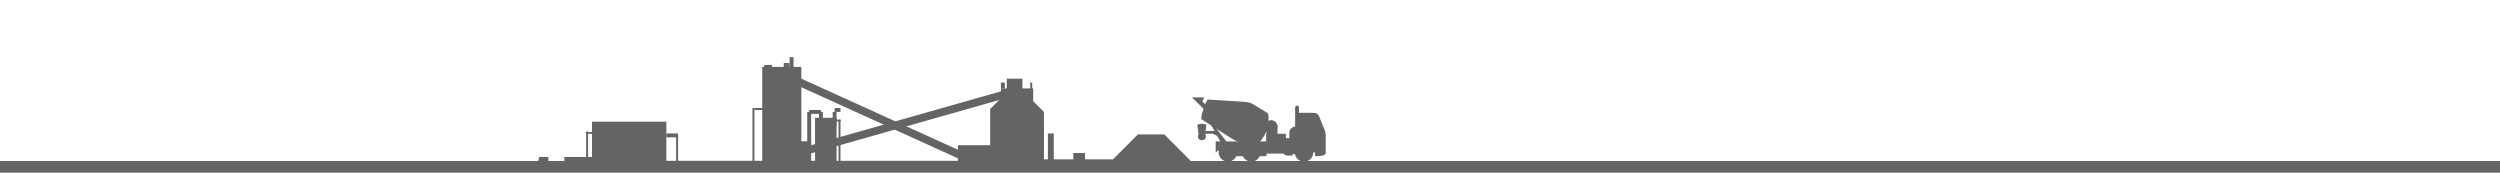 <svg xmlns="http://www.w3.org/2000/svg" viewBox="0 0 2822 194.88"><defs><style>.cls-1{fill:#656464;}.cls-2{fill:none;}</style></defs><title>main-img01</title><g id="レイヤー_2" data-name="レイヤー 2"><g id="レイヤー_14のコピー" data-name="レイヤー 14のコピー"><rect class="cls-1" y="181.75" width="2822" height="13.14"/><path class="cls-1" d="M1496.48,154.08V172c0,2.61-1.3,4.24-12.05,4.24V172h-19.87v2H1459v1.63h-5.54c-2.61,0-4.89-2.28-4.89-2.28h-18.9v2c0,1-1.63,1-7.82,1h-35.18l-6.35-6.35h-5.7l-2.36,2.36V159.62h57.26V156h25.9v-7.17c0-2.93,3.91-5.86,6.52-5.86V121.5a2.23,2.23,0,0,1,2.28-2.28,1.91,1.91,0,0,1,2,2.28v5.86h16.29c3.58,0,5.49,1.18,7.17,5.54s3.91,9.77,5.21,13A18.23,18.23,0,0,1,1496.48,154.08Z"/><circle class="cls-1" cx="1472.04" cy="172" r="10.43"/><circle class="cls-1" cx="1412.43" cy="172" r="10.43"/><circle class="cls-1" cx="1386.04" cy="172" r="10.42"/><rect class="cls-1" x="1429.37" y="151" width="22.15" height="12.53"/><rect class="cls-1" x="1429.62" y="141.45" width="12.43" height="14.33"/><circle class="cls-1" cx="1434.83" cy="142.83" r="7.17"/><path class="cls-1" d="M1360.36,117.5c2.39-5.12,3.07-5.12,3.07-5.12s33.09,2,38.89,2.39,9.21,1,11.94,2.73,15.35,9.21,16.72,10.23c1.09.82,1.52,8.38.09,15.91l.33.07c-.28.91-.6,1.83-1,2.74s-.52,1.88-.83,2.78l-.31-.14c-3.27,6.93-8.06,12.79-9.43,12.82-1.71,0-16.33-1.32-19.54-1.55s-6.37-1.68-11.26-4.81-32.87-20.93-32.87-20.93-.55-.4.52-5.94Z"/><polyline class="cls-1" points="1385.06 160.6 1363.88 133.23 1362.58 132.91 1378.71 161.9"/><polyline class="cls-1" points="1372.84 147.89 1352.97 147.89 1352.97 150.99 1369.26 150.99 1375.12 154.08"/><ellipse class="cls-1" cx="1356.72" cy="154.08" rx="4.52" ry="4.24"/><path class="cls-1" d="M1351.67,141.21c0-.81,2.26-1.47,5-1.47s5,.66,5,1.47-.8,14.5-5,14.5S1351.67,142,1351.67,141.21Z"/><polygon class="cls-1" points="1361.11 125.41 1345.48 109.94 1359.32 109.94 1357.2 114.66 1364.05 121.18 1361.11 125.41"/><polygon class="cls-1" points="1368.26 183.64 1346.17 183.64 1314.26 151.72 1284.44 151.72 1256.28 179.88 1178.43 179.88 1178.43 126.33 1166.28 114.18 1166.28 99.82 1154.14 99.82 1154.14 88.78 1136.47 88.78 1136.47 99.82 1129.84 99.82 1129.84 110.86 1117.69 123.01 1117.69 163.87 1081.25 163.87 1081.25 181.54 915.61 181.54 915.61 159.45 889.11 159.45 889.11 181.54 752.18 181.54 752.18 137.37 727.89 137.37 668.26 137.37 668.26 177.12 637 177.12 637 182 619 182 619 177.12 608.63 177.12 605 193 1368.37 193 1368.26 183.64"/><rect class="cls-1" x="860.4" y="75.53" width="44.17" height="110.43"/><rect class="cls-1" x="920.03" y="132.95" width="24.29" height="57.42"/><rect class="cls-1" x="994.55" y="16.14" width="8.83" height="240.73" transform="translate(461.68 989.67) rotate(-65.58)"/><rect class="cls-1" x="899" y="134.71" width="240.73" height="8.83" transform="translate(0.72 283.46) rotate(-15.84)"/><rect class="cls-1" x="849.36" y="121.91" width="2.21" height="66.26"/><rect class="cls-1" x="851.57" y="121.91" width="11.04" height="2.21"/><rect class="cls-1" x="1129.84" y="93.2" width="4.42" height="6.63"/><rect class="cls-1" x="1162.97" y="93.2" width="2.21" height="8.83"/><rect class="cls-1" x="946.53" y="135.16" width="2.21" height="53.01"/><rect class="cls-1" x="911.2" y="126.32" width="4.42" height="44.17"/><rect class="cls-1" x="913.4" y="124.12" width="13.25" height="4.42"/><rect class="cls-1" x="924.45" y="126.32" width="4.42" height="11.04"/><rect class="cls-1" x="939.91" y="126.32" width="4.42" height="15.46"/><rect class="cls-1" x="942.12" y="121.91" width="6.63" height="4.42"/><rect class="cls-1" x="1182.85" y="150.62" width="6.63" height="35.34"/><rect class="cls-1" x="1211.56" y="172.7" width="13.25" height="8.83"/><rect class="cls-1" x="752.18" y="150.62" width="13.25" height="4.42"/><rect class="cls-1" x="763.22" y="152.83" width="2.21" height="30.92"/><rect class="cls-1" x="661.63" y="148.41" width="2.21" height="39.59"/><rect class="cls-1" x="862.61" y="73.32" width="8.83" height="4.42"/><rect class="cls-1" x="884.69" y="71.11" width="6.5" height="11.61"/><rect class="cls-1" x="891.32" y="64.49" width="4.42" height="15.46"/><rect class="cls-1" x="943" y="135" width="6" height="2"/><rect class="cls-1" x="662" y="149" width="7" height="2"/><rect class="cls-2" x="605.18" width="786" height="193"/></g></g></svg>